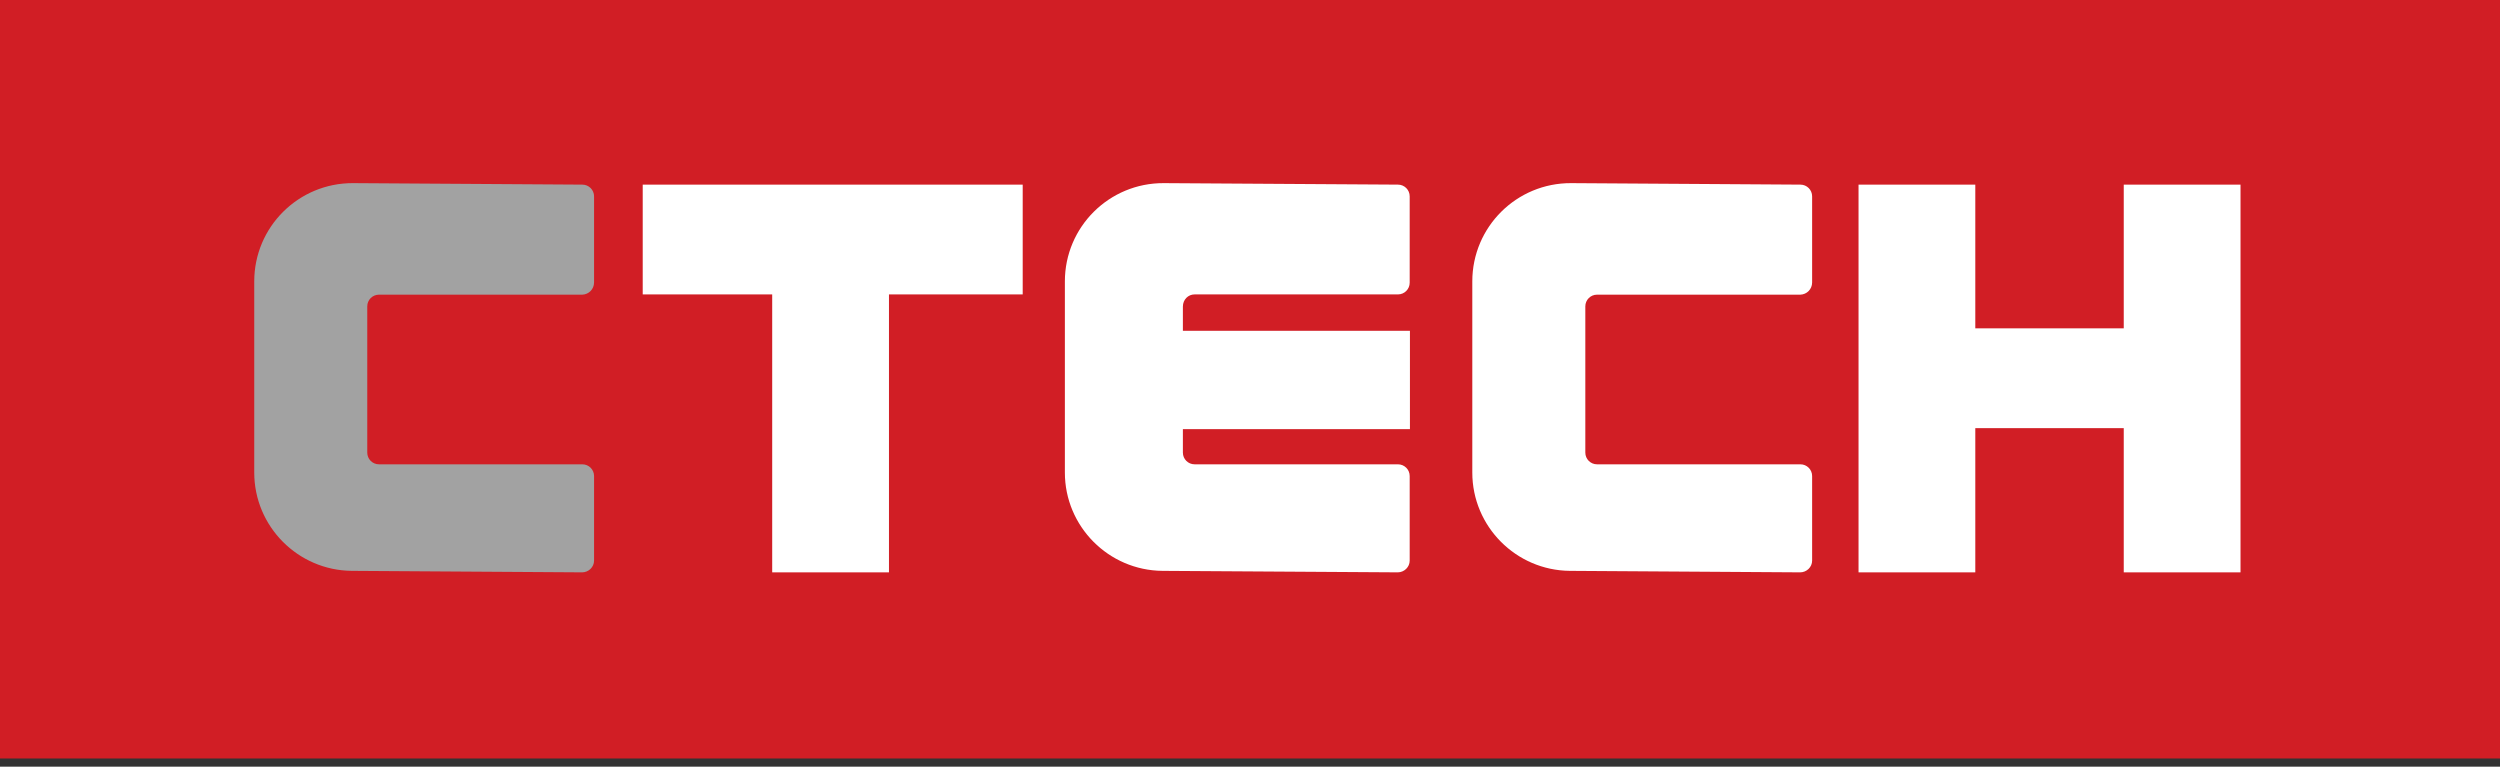 <svg width="300" height="92" viewBox="0 0 300 92" fill="none" xmlns="http://www.w3.org/2000/svg">
<rect x="0" y="0" width="300" height="92" fill="#333333" stroke="none"/>
<g clip-path="url(#clip0_1073_2364)">
<path d="M300 0H0V91.018H300V0Z" fill="#D11E25"/>
<path d="M71.287 33.892V23.562C71.287 22.784 70.659 22.155 69.88 22.155L42.365 21.976C35.838 21.946 30.509 27.215 30.509 33.772V56.706C30.509 63.173 35.748 68.443 42.215 68.503L69.85 68.682C70.629 68.682 71.287 68.053 71.287 67.275V57.125C71.287 56.347 70.659 55.718 69.88 55.718H45.479C44.7 55.718 44.072 55.09 44.072 54.311V36.766C44.072 35.988 44.7 35.359 45.479 35.359H69.88C70.659 35.329 71.287 34.7 71.287 33.892Z" fill="#A2A2A2"/>
<path d="M122.724 22.156H77.126V35.329H92.664V68.683H106.676V35.329H122.724V22.156Z" fill="white"/>
<path d="M254.85 22.156V39.401H237.036V22.156H223.024V68.683H237.036V51.377H254.85V68.683H268.862V22.156H254.85Z" fill="white"/>
<path d="M217.455 33.892V23.562C217.455 22.784 216.826 22.155 216.048 22.155L188.533 21.976C182.006 21.946 176.676 27.215 176.676 33.772V56.706C176.676 63.173 181.916 68.443 188.383 68.503L216.018 68.682C216.796 68.682 217.455 68.053 217.455 67.275V57.125C217.455 56.347 216.826 55.718 216.048 55.718H191.646C190.868 55.718 190.239 55.09 190.239 54.311V36.766C190.239 35.988 190.868 35.359 191.646 35.359H216.048C216.826 35.329 217.455 34.7 217.455 33.892Z" fill="white"/>
<path d="M143.354 35.329H167.755C168.533 35.329 169.162 34.7 169.162 33.922V23.562C169.162 22.784 168.533 22.155 167.755 22.155L139.641 21.976C133.114 21.946 127.785 27.215 127.785 33.772V56.706C127.785 63.173 133.024 68.443 139.491 68.503L167.725 68.682C168.503 68.682 169.162 68.053 169.162 67.275V57.125C169.162 56.347 168.533 55.718 167.755 55.718H143.354C142.575 55.718 141.946 55.09 141.946 54.311V51.497H169.192V39.7H141.946V36.796C141.946 35.958 142.575 35.329 143.354 35.329Z" fill="white"/>
</g>
<defs>
<clipPath id="clip0_1073_2364">
<rect width="300" height="92" fill="white"/>
</clipPath>
</defs>
</svg>
